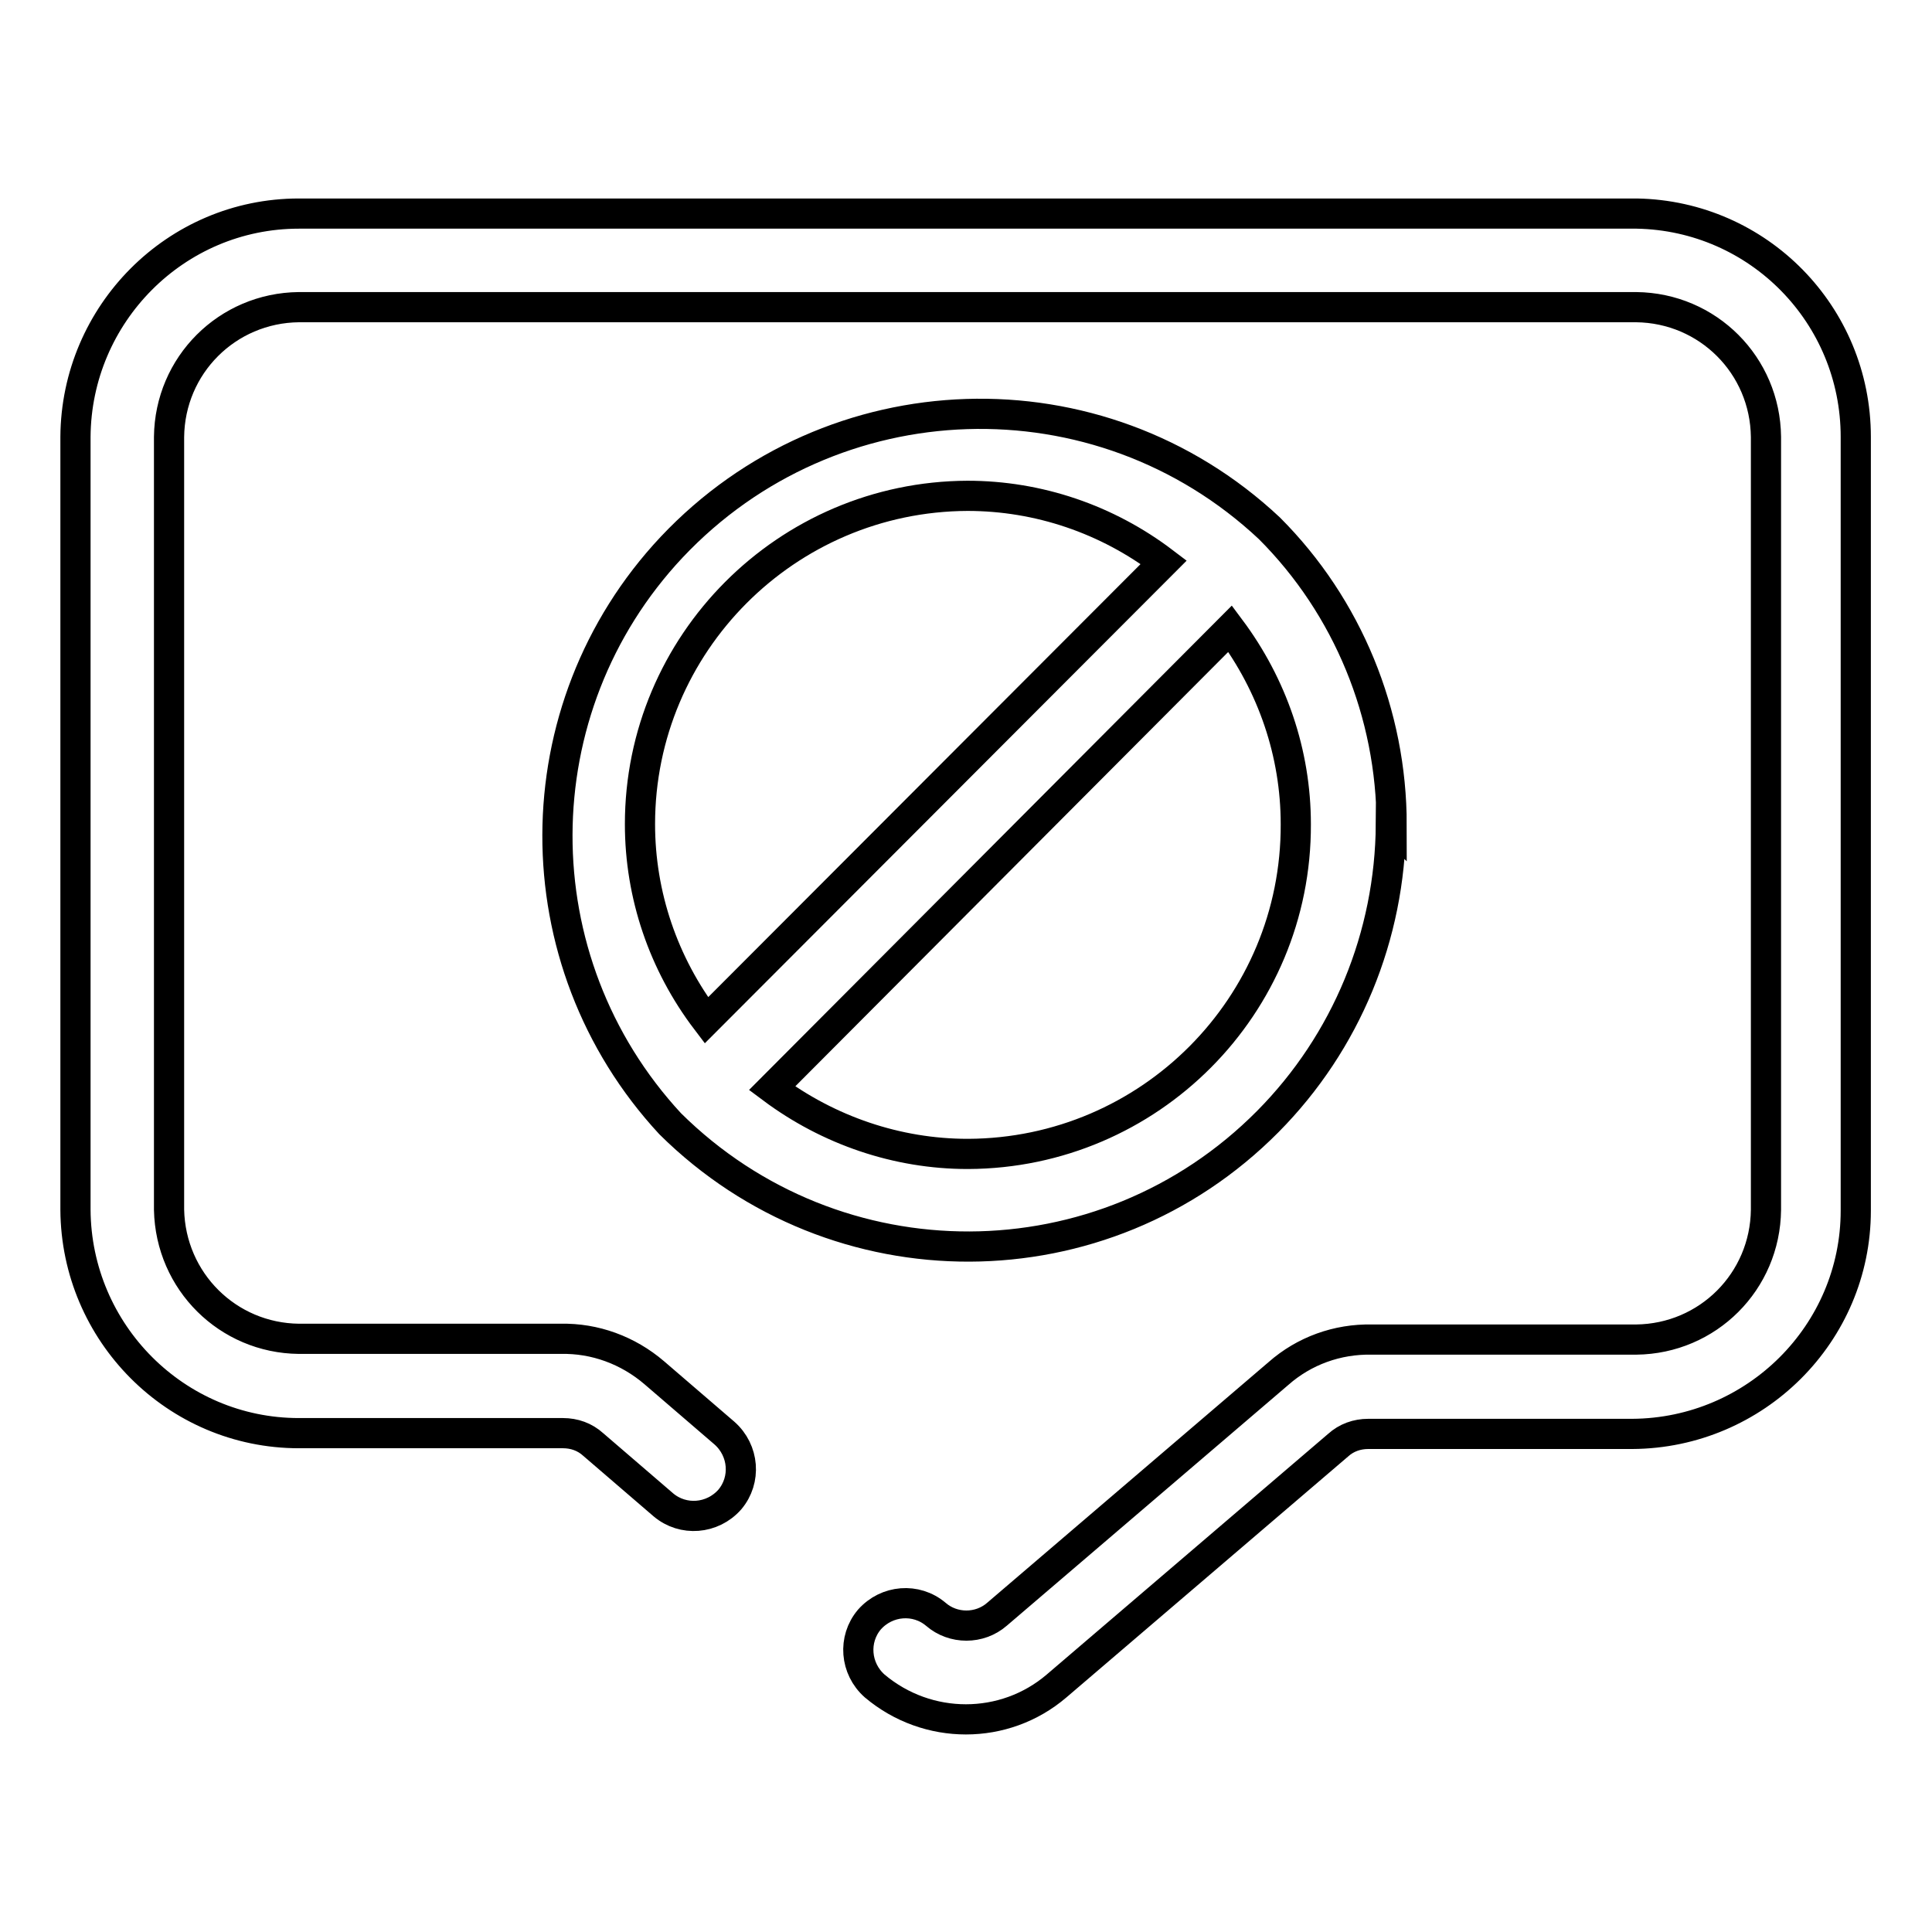 <?xml version="1.0" encoding="utf-8"?>
<!-- Svg Vector Icons : http://www.onlinewebfonts.com/icon -->
<!DOCTYPE svg PUBLIC "-//W3C//DTD SVG 1.1//EN" "http://www.w3.org/Graphics/SVG/1.1/DTD/svg11.dtd">
<svg version="1.1" xmlns="http://www.w3.org/2000/svg" xmlns:xlink="http://www.w3.org/1999/xlink" x="0px" y="0px" viewBox="0 0 256 256" enable-background="new 0 0 256 256" xml:space="preserve">
<g> <path stroke-width="4" fill-opacity="0" stroke="#000000"  d="M216.9,28.3H39.6C23.3,28.3,10.1,41.6,10,57.9v102.4c0.1,16.3,13.3,29.6,29.6,29.6h35c1.5,0,2.9,0.5,4,1.5 l9.3,8c2.6,2.2,6.5,1.9,8.8-0.7c2.2-2.6,1.9-6.5-0.7-8.8l-9.3-8c-3.5-3-7.9-4.6-12.4-4.5H39.6c-9.4-0.1-17-7.6-17.2-17.1V57.9 c0.1-9.5,7.7-17.1,17.2-17.2h177.2c9.5,0.1,17.1,7.7,17.2,17.2v102.4c-0.1,9.5-7.7,17.1-17.2,17.2h-35c-4.6-0.1-9,1.5-12.4,4.5 l-37.3,31.9c-2.3,2-5.8,2-8.1,0c-2.6-2.2-6.5-1.9-8.8,0.7c-2.2,2.6-1.9,6.5,0.7,8.8l0,0c7,5.9,17.2,5.9,24.1,0l37.3-31.9 c1.1-1,2.5-1.5,4-1.5h35c16.3-0.1,29.6-13.3,29.6-29.6V57.9C245.9,41.7,233,28.6,216.9,28.3L216.9,28.3z M184.4,109.3 c0-14.7-5.8-28.9-16.2-39.3c-22.6-21.2-58-20-79.2,2.5c-20.1,21.4-20.2,54.8-0.2,76.4c22,21.8,57.4,21.7,79.2-0.3 c10.4-10.5,16.2-24.6,16.3-39.4L184.4,109.3z M128.2,152.9c-9.3,0-18.4-3.1-25.9-8.7l60.7-60.9c5.6,7.5,8.7,16.5,8.7,25.9 c0.1,24.1-19.4,43.6-43.4,43.7C128.3,152.9,128.3,152.9,128.2,152.9z M128.2,65.7c9.4,0,18.5,3.1,26,8.8l-60.6,60.7 c-5.7-7.5-8.8-16.6-8.8-26C84.8,85.3,104.2,65.8,128.2,65.7z"/></g>
</svg>